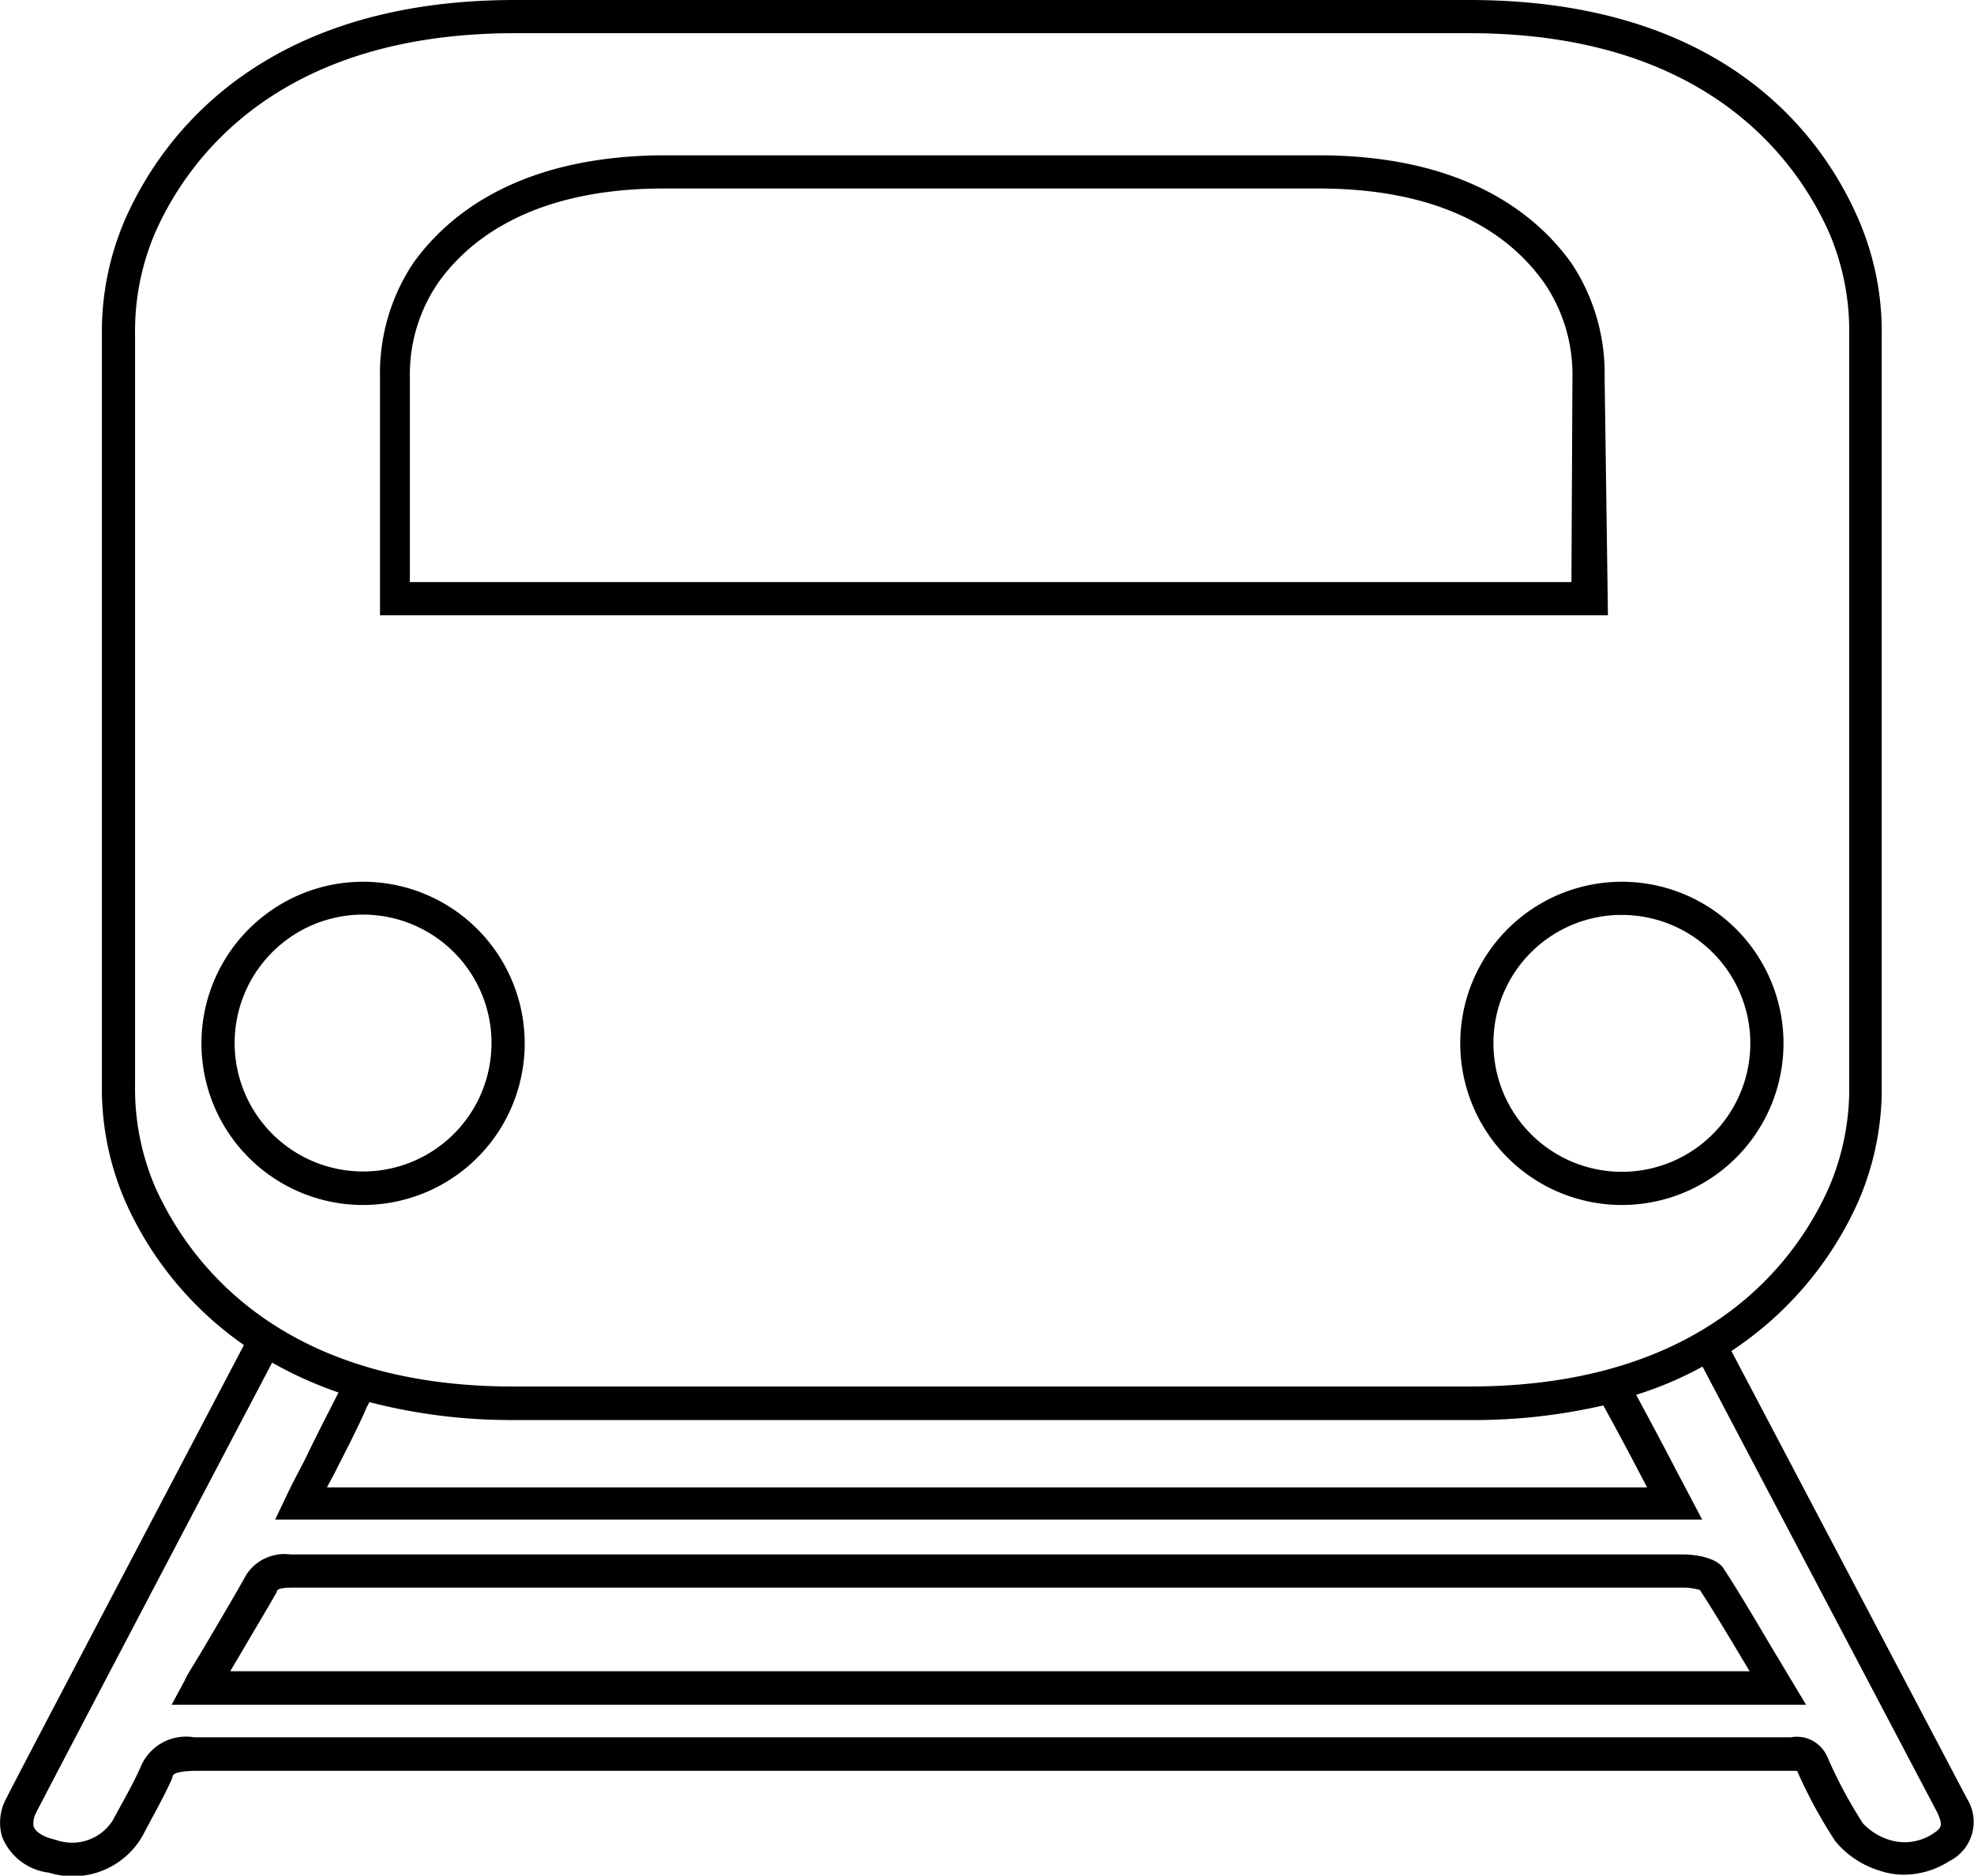 <svg xmlns="http://www.w3.org/2000/svg" viewBox="0 0 59.48 56.52"><title>Element 7</title><g id="Ebene_2" data-name="Ebene 2"><g id="Ebene_1-2" data-name="Ebene 1"><path id="Zug" d="M44,31.43a4.87,4.87,0,1,0,4.87-4.86A4.87,4.87,0,0,0,44,31.43Zm4.87-3.86A3.87,3.87,0,1,1,45,31.43,3.86,3.86,0,0,1,48.9,27.57Zm-.52-16.19a6,6,0,0,0-1-3.45c-1.06-1.48-3.23-3.25-7.62-3.25H20.07c-4.39,0-6.56,1.77-7.62,3.25a6,6,0,0,0-1,3.45v7.16h37Zm-1,6.16h-35V11.38a4.89,4.89,0,0,1,.86-2.87c.92-1.29,2.84-2.83,6.8-2.83H39.72c4,0,5.88,1.54,6.8,2.83a4.89,4.89,0,0,1,.86,2.87ZM59.27,54.2l-7.1-13.49A10.53,10.53,0,0,0,56,36.19a8.55,8.55,0,0,0,.7-3.5V20h0V10.1A8.53,8.53,0,0,0,56,6.61C54.93,4.14,52,0,44.27,0H15.52C7.84,0,4.86,4.14,3.77,6.61a8.53,8.53,0,0,0-.7,3.49V32.69a8.55,8.55,0,0,0,.7,3.5,10.42,10.42,0,0,0,3.58,4.34C4.18,46.57.43,53.7.19,54.19a1.53,1.53,0,0,0-.13,1.15,1.74,1.74,0,0,0,1.42,1.09,2.42,2.42,0,0,0,2.81-1.1l.25-.47c.23-.43.46-.85.65-1.28,0-.13.11-.2.67-.22H54.15a0,0,0,0,0,0,0,14.43,14.43,0,0,0,1.15,2.12,2.79,2.79,0,0,0,1.34.89,2.24,2.24,0,0,0,.73.12,2.55,2.55,0,0,0,1.37-.41A1.32,1.32,0,0,0,59.27,54.2ZM4.68,35.78a7.54,7.54,0,0,1-.61-3.09V10.1A7.53,7.53,0,0,1,4.68,7c1-2.25,3.73-6,10.84-6H44.27c7.11,0,9.84,3.77,10.84,6a7.53,7.53,0,0,1,.61,3.08V21.38h0V32.69a7.54,7.54,0,0,1-.61,3.09c-1,2.25-3.73,6-10.84,6H15.52C8.41,41.8,5.68,38,4.68,35.78Zm43.63,6.57c.45.81.88,1.63,1.32,2.47H9.85l.2-.37c.36-.71.81-1.58,1-2.05a1.55,1.55,0,0,0,.08-.15,17,17,0,0,0,4.35.54H44.27A17.37,17.37,0,0,0,48.31,42.35Zm9.91,12.92a1.54,1.54,0,0,1-1.26.18,1.84,1.84,0,0,1-.83-.51,14.27,14.27,0,0,1-1.07-2,1,1,0,0,0-1.1-.59H5.85a1.48,1.48,0,0,0-1.58.82c-.17.4-.39.8-.61,1.2l-.26.48a1.45,1.45,0,0,1-1.72.59c-.36-.08-.61-.23-.67-.41a.68.68,0,0,1,.08-.41c.19-.38,2.65-5.07,7.11-13.56a11.93,11.93,0,0,0,2,.9h0c-.23.46-.68,1.32-1,2-.29.55-.52,1-.57,1.12l-.34.71h43l-.78-1.48c-.4-.77-.8-1.52-1.21-2.28a10.84,10.84,0,0,0,2-.85l7.08,13.45C58.54,55,58.53,55.07,58.22,55.27Zm-6.28-8c-.27-.42-1.15-.43-1.19-.43h-42a1.37,1.37,0,0,0-1.34.63h0c-.25.46-.75,1.3-1.16,2s-.62,1-.68,1.16l-.4.74H54.42l-.9-1.5C53,49,52.49,48.12,51.94,47.27Zm-45,3.09c.07-.13.15-.26.23-.39.41-.71.92-1.55,1.17-2,0-.07.08-.13.47-.13h42a2.33,2.33,0,0,1,.41.07c.52.8,1,1.62,1.5,2.45Zm4-23.79a4.87,4.87,0,1,0,4.87,4.86A4.87,4.87,0,0,0,10.89,26.57Zm0,8.73a3.87,3.87,0,1,1,3.87-3.87A3.87,3.87,0,0,1,10.89,35.3Z"/></g></g></svg>